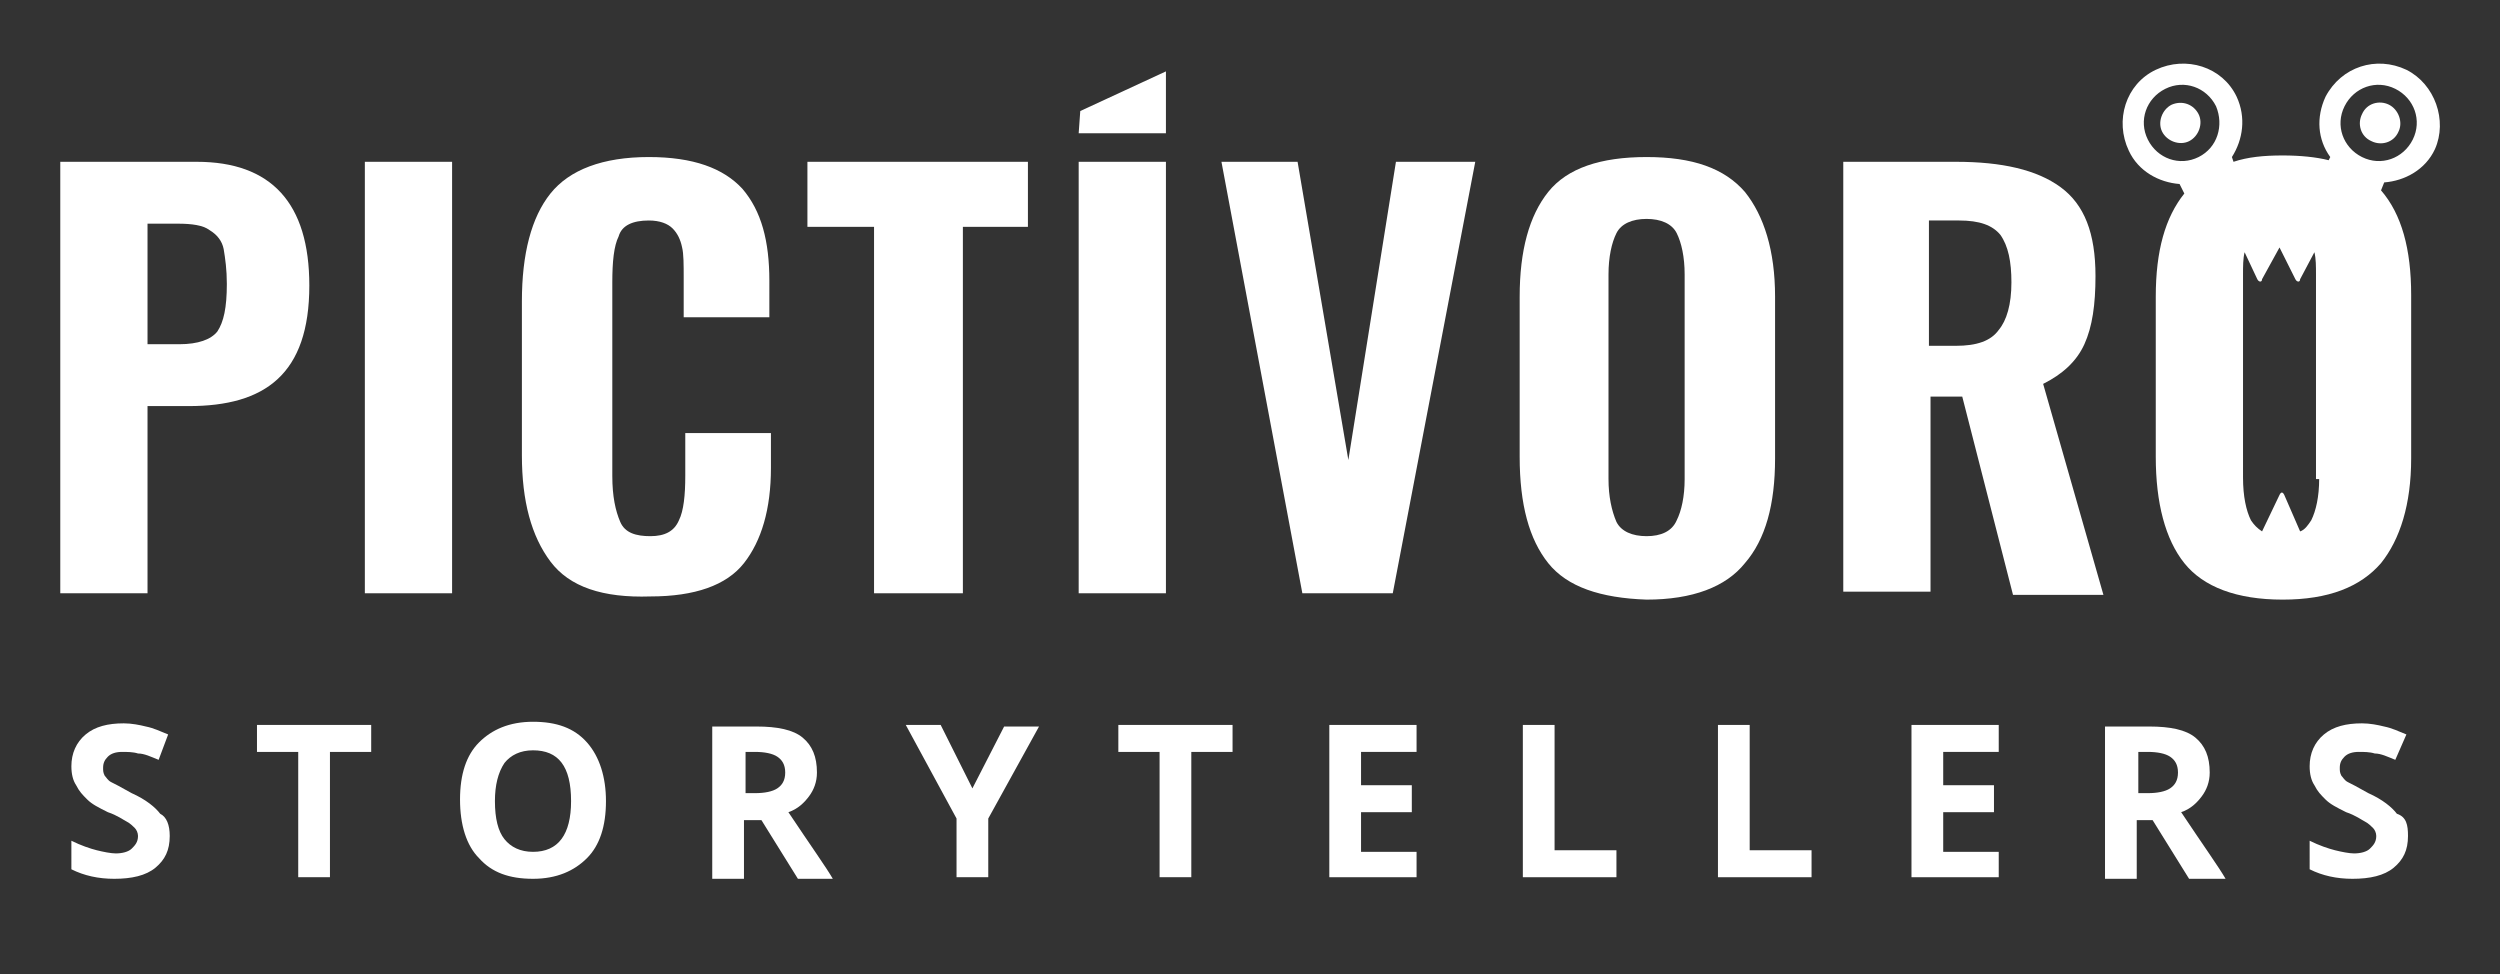 <svg xmlns="http://www.w3.org/2000/svg" xmlns:xlink="http://www.w3.org/1999/xlink" id="Layer_1" x="0px" y="0px" viewBox="0 0 157.6 61.4" style="enable-background:new 0 0 157.6 61.4;" xml:space="preserve"><rect x="0" y="0" width="157.6" height="61.4" fill="#333333" stroke="none"/><style type="text/css">	.st0{fill:#FFFFFF;}</style><g>	<g>		<g>			<path class="st0" d="M10.7,52.7c0,0.9-0.3,1.5-0.9,2c-0.6,0.5-1.5,0.7-2.6,0.7c-1,0-1.9-0.2-2.7-0.6V53c0.6,0.3,1.2,0.5,1.6,0.6    c0.4,0.1,0.9,0.2,1.2,0.2c0.4,0,0.8-0.1,1-0.3c0.2-0.2,0.4-0.4,0.4-0.8c0-0.2-0.1-0.4-0.2-0.5c-0.1-0.1-0.3-0.3-0.5-0.4    c-0.2-0.1-0.6-0.4-1.2-0.6c-0.6-0.3-1-0.5-1.3-0.8c-0.3-0.3-0.5-0.5-0.7-0.9c-0.2-0.3-0.3-0.7-0.3-1.2c0-0.8,0.3-1.5,0.9-2    c0.6-0.5,1.4-0.7,2.4-0.7c0.5,0,1,0.1,1.4,0.2c0.5,0.1,0.9,0.3,1.4,0.5L10,47.9c-0.5-0.2-0.9-0.4-1.3-0.4c-0.3-0.1-0.7-0.1-1-0.1    c-0.4,0-0.7,0.1-0.9,0.3c-0.2,0.2-0.3,0.4-0.3,0.7c0,0.2,0,0.3,0.1,0.5c0.1,0.1,0.2,0.3,0.4,0.4c0.2,0.1,0.6,0.3,1.3,0.7    c0.9,0.4,1.5,0.9,1.8,1.3C10.5,51.5,10.7,52,10.7,52.7z"></path>			<path class="st0" d="M20.8,55.3h-2v-7.9h-2.6v-1.7h7.2v1.7h-2.6V55.3z"></path>			<path class="st0" d="M38.2,50.5c0,1.6-0.4,2.8-1.2,3.6s-1.9,1.3-3.4,1.3s-2.6-0.4-3.4-1.3c-0.8-0.8-1.2-2.1-1.2-3.7    c0-1.6,0.4-2.8,1.2-3.6c0.8-0.8,1.9-1.3,3.4-1.3c1.5,0,2.6,0.4,3.4,1.3C37.8,47.7,38.2,49,38.2,50.5z M31.2,50.5    c0,1.1,0.2,1.9,0.6,2.4c0.4,0.5,1,0.8,1.8,0.8c1.6,0,2.4-1.1,2.4-3.2c0-2.2-0.8-3.2-2.4-3.2c-0.8,0-1.4,0.3-1.8,0.8    C31.4,48.7,31.2,49.5,31.2,50.5z"></path>			<path class="st0" d="M46.9,51.7v3.7h-2v-9.6h2.8c1.3,0,2.3,0.2,2.9,0.7c0.6,0.5,0.9,1.2,0.9,2.2c0,0.6-0.2,1.1-0.5,1.5    c-0.3,0.4-0.7,0.8-1.3,1c1.4,2.1,2.4,3.5,2.8,4.2h-2.2L48,51.7H46.9z M46.9,50h0.7c0.6,0,1.1-0.1,1.4-0.3s0.5-0.5,0.5-1    c0-0.5-0.2-0.8-0.5-1c-0.3-0.2-0.8-0.3-1.4-0.3h-0.6V50z"></path>			<path class="st0" d="M61.3,49.7l2-3.9h2.2l-3.2,5.8v3.7h-2v-3.7l-3.2-5.9h2.2L61.3,49.7z"></path>			<path class="st0" d="M75.1,55.3h-2v-7.9h-2.6v-1.7h7.2v1.7h-2.6V55.3z"></path>			<path class="st0" d="M89.3,55.3h-5.5v-9.6h5.5v1.7h-3.5v2.1h3.2v1.7h-3.2v2.5h3.5V55.3z"></path>			<path class="st0" d="M96,55.3v-9.6h2v7.9h3.9v1.7H96z"></path>			<path class="st0" d="M108.3,55.3v-9.6h2v7.9h3.9v1.7H108.3z"></path>			<path class="st0" d="M126,55.3h-5.5v-9.6h5.5v1.7h-3.5v2.1h3.2v1.7h-3.2v2.5h3.5V55.3z"></path>			<path class="st0" d="M134.7,51.7v3.7h-2v-9.6h2.8c1.3,0,2.3,0.2,2.9,0.7c0.6,0.5,0.9,1.2,0.9,2.2c0,0.6-0.2,1.1-0.5,1.5    c-0.3,0.4-0.7,0.8-1.3,1c1.4,2.1,2.4,3.5,2.8,4.2H138l-2.3-3.7H134.7z M134.7,50h0.7c0.6,0,1.1-0.1,1.4-0.3s0.5-0.5,0.5-1    c0-0.5-0.2-0.8-0.5-1c-0.3-0.2-0.8-0.3-1.4-0.3h-0.6V50z"></path>			<path class="st0" d="M151.8,52.7c0,0.9-0.3,1.5-0.9,2c-0.6,0.5-1.5,0.7-2.6,0.7c-1,0-1.9-0.2-2.7-0.6V53c0.6,0.3,1.2,0.5,1.6,0.6    c0.4,0.1,0.9,0.2,1.2,0.2c0.4,0,0.8-0.1,1-0.3c0.2-0.2,0.4-0.4,0.4-0.8c0-0.2-0.1-0.4-0.2-0.5c-0.1-0.1-0.3-0.3-0.5-0.4    c-0.2-0.1-0.6-0.4-1.2-0.6c-0.6-0.3-1-0.5-1.3-0.8c-0.3-0.3-0.5-0.5-0.7-0.9c-0.2-0.3-0.3-0.7-0.3-1.2c0-0.8,0.3-1.5,0.9-2    c0.6-0.5,1.4-0.7,2.4-0.7c0.5,0,1,0.1,1.4,0.2c0.5,0.1,0.9,0.3,1.4,0.5l-0.7,1.6c-0.5-0.2-0.9-0.4-1.3-0.4    c-0.3-0.1-0.7-0.1-1-0.1c-0.4,0-0.7,0.1-0.9,0.3c-0.2,0.2-0.3,0.4-0.3,0.7c0,0.2,0,0.3,0.1,0.5c0.1,0.1,0.2,0.3,0.4,0.4    c0.2,0.1,0.6,0.3,1.3,0.7c0.9,0.4,1.5,0.9,1.8,1.3C151.7,51.5,151.8,52,151.8,52.7z"></path>		</g>	</g>	<g>		<g>			<path class="st0" d="M3.8,10.2h8.6c4.7,0,7.1,2.6,7.1,7.8c0,2.8-0.7,4.7-2,5.9c-1.3,1.2-3.2,1.7-5.6,1.7H9.3v11.8H3.8V10.2z     M11.3,21.7c1.2,0,2-0.3,2.4-0.8c0.4-0.6,0.6-1.5,0.6-3c0-0.9-0.1-1.6-0.2-2.2c-0.1-0.5-0.4-0.9-0.9-1.2c-0.4-0.3-1.1-0.4-2-0.4    H9.3v7.6H11.3z"></path>			<path class="st0" d="M23,10.2h5.5v27.2H23V10.2z"></path>			<path class="st0" d="M34.7,35.4c-1.2-1.6-1.8-3.8-1.8-6.7v-9.7c0-3,0.6-5.3,1.8-6.8c1.2-1.5,3.3-2.3,6.2-2.3c2.8,0,4.7,0.7,5.9,2    c1.2,1.4,1.7,3.3,1.7,5.8V20h-5.4v-2.5c0-0.8,0-1.5-0.1-1.9c-0.1-0.5-0.3-0.9-0.6-1.2c-0.3-0.3-0.8-0.5-1.5-0.5    c-1,0-1.7,0.3-1.9,1c-0.3,0.6-0.4,1.6-0.4,2.9V30c0,1.3,0.2,2.2,0.5,2.9s1,0.9,1.9,0.9c0.9,0,1.5-0.3,1.8-1    c0.3-0.6,0.4-1.6,0.4-2.8v-2.7h5.4v2.2c0,2.6-0.6,4.6-1.7,6c-1.1,1.4-3.1,2.1-5.9,2.1C38,37.7,35.9,37,34.7,35.4z"></path>			<path class="st0" d="M55.1,14.3h-4.2v-4.1h13.9v4.1h-4.1v23.1h-5.6V14.3z"></path>			<path class="st0" d="M68,10.2h5.5v27.2H68V10.2z"></path>			<path class="st0" d="M77,10.2h4.8L85,29l3-18.8h5l-5.2,27.2h-5.7L77,10.2z"></path>			<path class="st0" d="M97.6,35.5c-1.2-1.5-1.8-3.7-1.8-6.7V18.7c0-2.9,0.6-5.1,1.8-6.6c1.2-1.5,3.3-2.2,6.2-2.2    c2.9,0,4.9,0.7,6.2,2.2c1.2,1.5,1.9,3.7,1.9,6.6v10.2c0,2.9-0.6,5.1-1.9,6.6c-1.2,1.5-3.3,2.3-6.2,2.3    C100.9,37.7,98.8,37,97.6,35.5z M105.7,32.8c0.3-0.6,0.5-1.5,0.5-2.6V17.3c0-1.1-0.2-2-0.5-2.6c-0.3-0.6-1-0.9-1.9-0.9    c-0.9,0-1.6,0.3-1.9,0.9c-0.3,0.6-0.5,1.5-0.5,2.6v12.9c0,1.1,0.2,2,0.5,2.7c0.3,0.6,1,0.9,1.9,0.9    C104.7,33.8,105.4,33.5,105.7,32.8z"></path>			<path class="st0" d="M116.2,10.2h7.1c2.9,0,5.1,0.5,6.6,1.6s2.2,2.9,2.2,5.6c0,1.8-0.2,3.2-0.7,4.3c-0.5,1.1-1.4,1.9-2.6,2.5    l3.8,13.3h-5.7L123.7,25h-2v12.3h-5.5V10.2z M123.3,21.8c1.3,0,2.2-0.3,2.7-1c0.5-0.6,0.8-1.6,0.8-3c0-1.3-0.2-2.3-0.7-3    c-0.5-0.6-1.3-0.9-2.6-0.9h-1.9v7.9H123.3z"></path>			<polygon class="st0" points="68,8.4 73.5,8.4 73.5,4.5 68.1,7    "></polygon>			<g>				<path class="st0" d="M136.9,6.6c-0.6,0.3-0.9,1.1-0.6,1.7c0.3,0.6,1.1,0.9,1.7,0.6c0.6-0.3,0.9-1.1,0.6-1.7     C138.3,6.6,137.6,6.3,136.9,6.6z"></path>				<path class="st0" d="M151.7,4.4c-1.9-0.9-4.1-0.2-5.1,1.7c-0.6,1.3-0.5,2.7,0.3,3.8l-0.1,0.2c-0.8-0.2-1.8-0.3-2.9-0.3     c-1.2,0-2.2,0.1-3.1,0.4l-0.1-0.3c0.7-1.1,0.9-2.5,0.3-3.8c-0.9-1.9-3.2-2.6-5.1-1.7c-1.9,0.9-2.6,3.2-1.7,5.1     c0.6,1.3,1.9,2,3.2,2.1l0.3,0.6c-1.2,1.5-1.8,3.6-1.8,6.5v10.1c0,2.9,0.6,5.2,1.8,6.7c1.2,1.5,3.3,2.3,6.2,2.3     c2.9,0,4.9-0.8,6.2-2.3c1.2-1.5,1.9-3.7,1.9-6.6V18.6c0-2.9-0.6-5.1-1.9-6.6c0,0,0,0,0,0l0.2-0.5c1.3-0.1,2.6-0.8,3.2-2.1     C154.3,7.6,153.5,5.3,151.7,4.4z M138.6,9.9c-1.2,0.6-2.6,0.1-3.2-1.1c-0.6-1.2-0.1-2.6,1.1-3.2s2.6-0.1,3.2,1.1     C140.2,7.9,139.8,9.3,138.6,9.9z M146.2,30.2c0,1.1-0.2,2-0.5,2.6c-0.2,0.3-0.4,0.6-0.7,0.7l-1-2.3c-0.1-0.2-0.2-0.2-0.3,0     l-1.1,2.3c-0.3-0.2-0.5-0.4-0.7-0.7c-0.3-0.6-0.5-1.5-0.5-2.7V17.3c0-0.5,0-1,0.1-1.4l0.8,1.7c0.1,0.2,0.3,0.2,0.3,0l1.1-2l1,2     c0.1,0.2,0.3,0.2,0.3,0l0.9-1.7c0.1,0.4,0.1,0.9,0.1,1.4V30.2z M152.1,8.8c-0.6,1.2-2,1.7-3.2,1.1c-1.2-0.6-1.7-2-1.1-3.2     c0.6-1.2,2-1.7,3.2-1.1C152.2,6.2,152.7,7.6,152.1,8.8z"></path>				<path class="st0" d="M150.6,6.6c-0.6-0.3-1.4-0.1-1.7,0.6c-0.3,0.6-0.1,1.4,0.6,1.7c0.6,0.3,1.4,0.1,1.7-0.6     C151.5,7.7,151.2,6.9,150.6,6.6z"></path>			</g>		</g>	</g></g></svg>